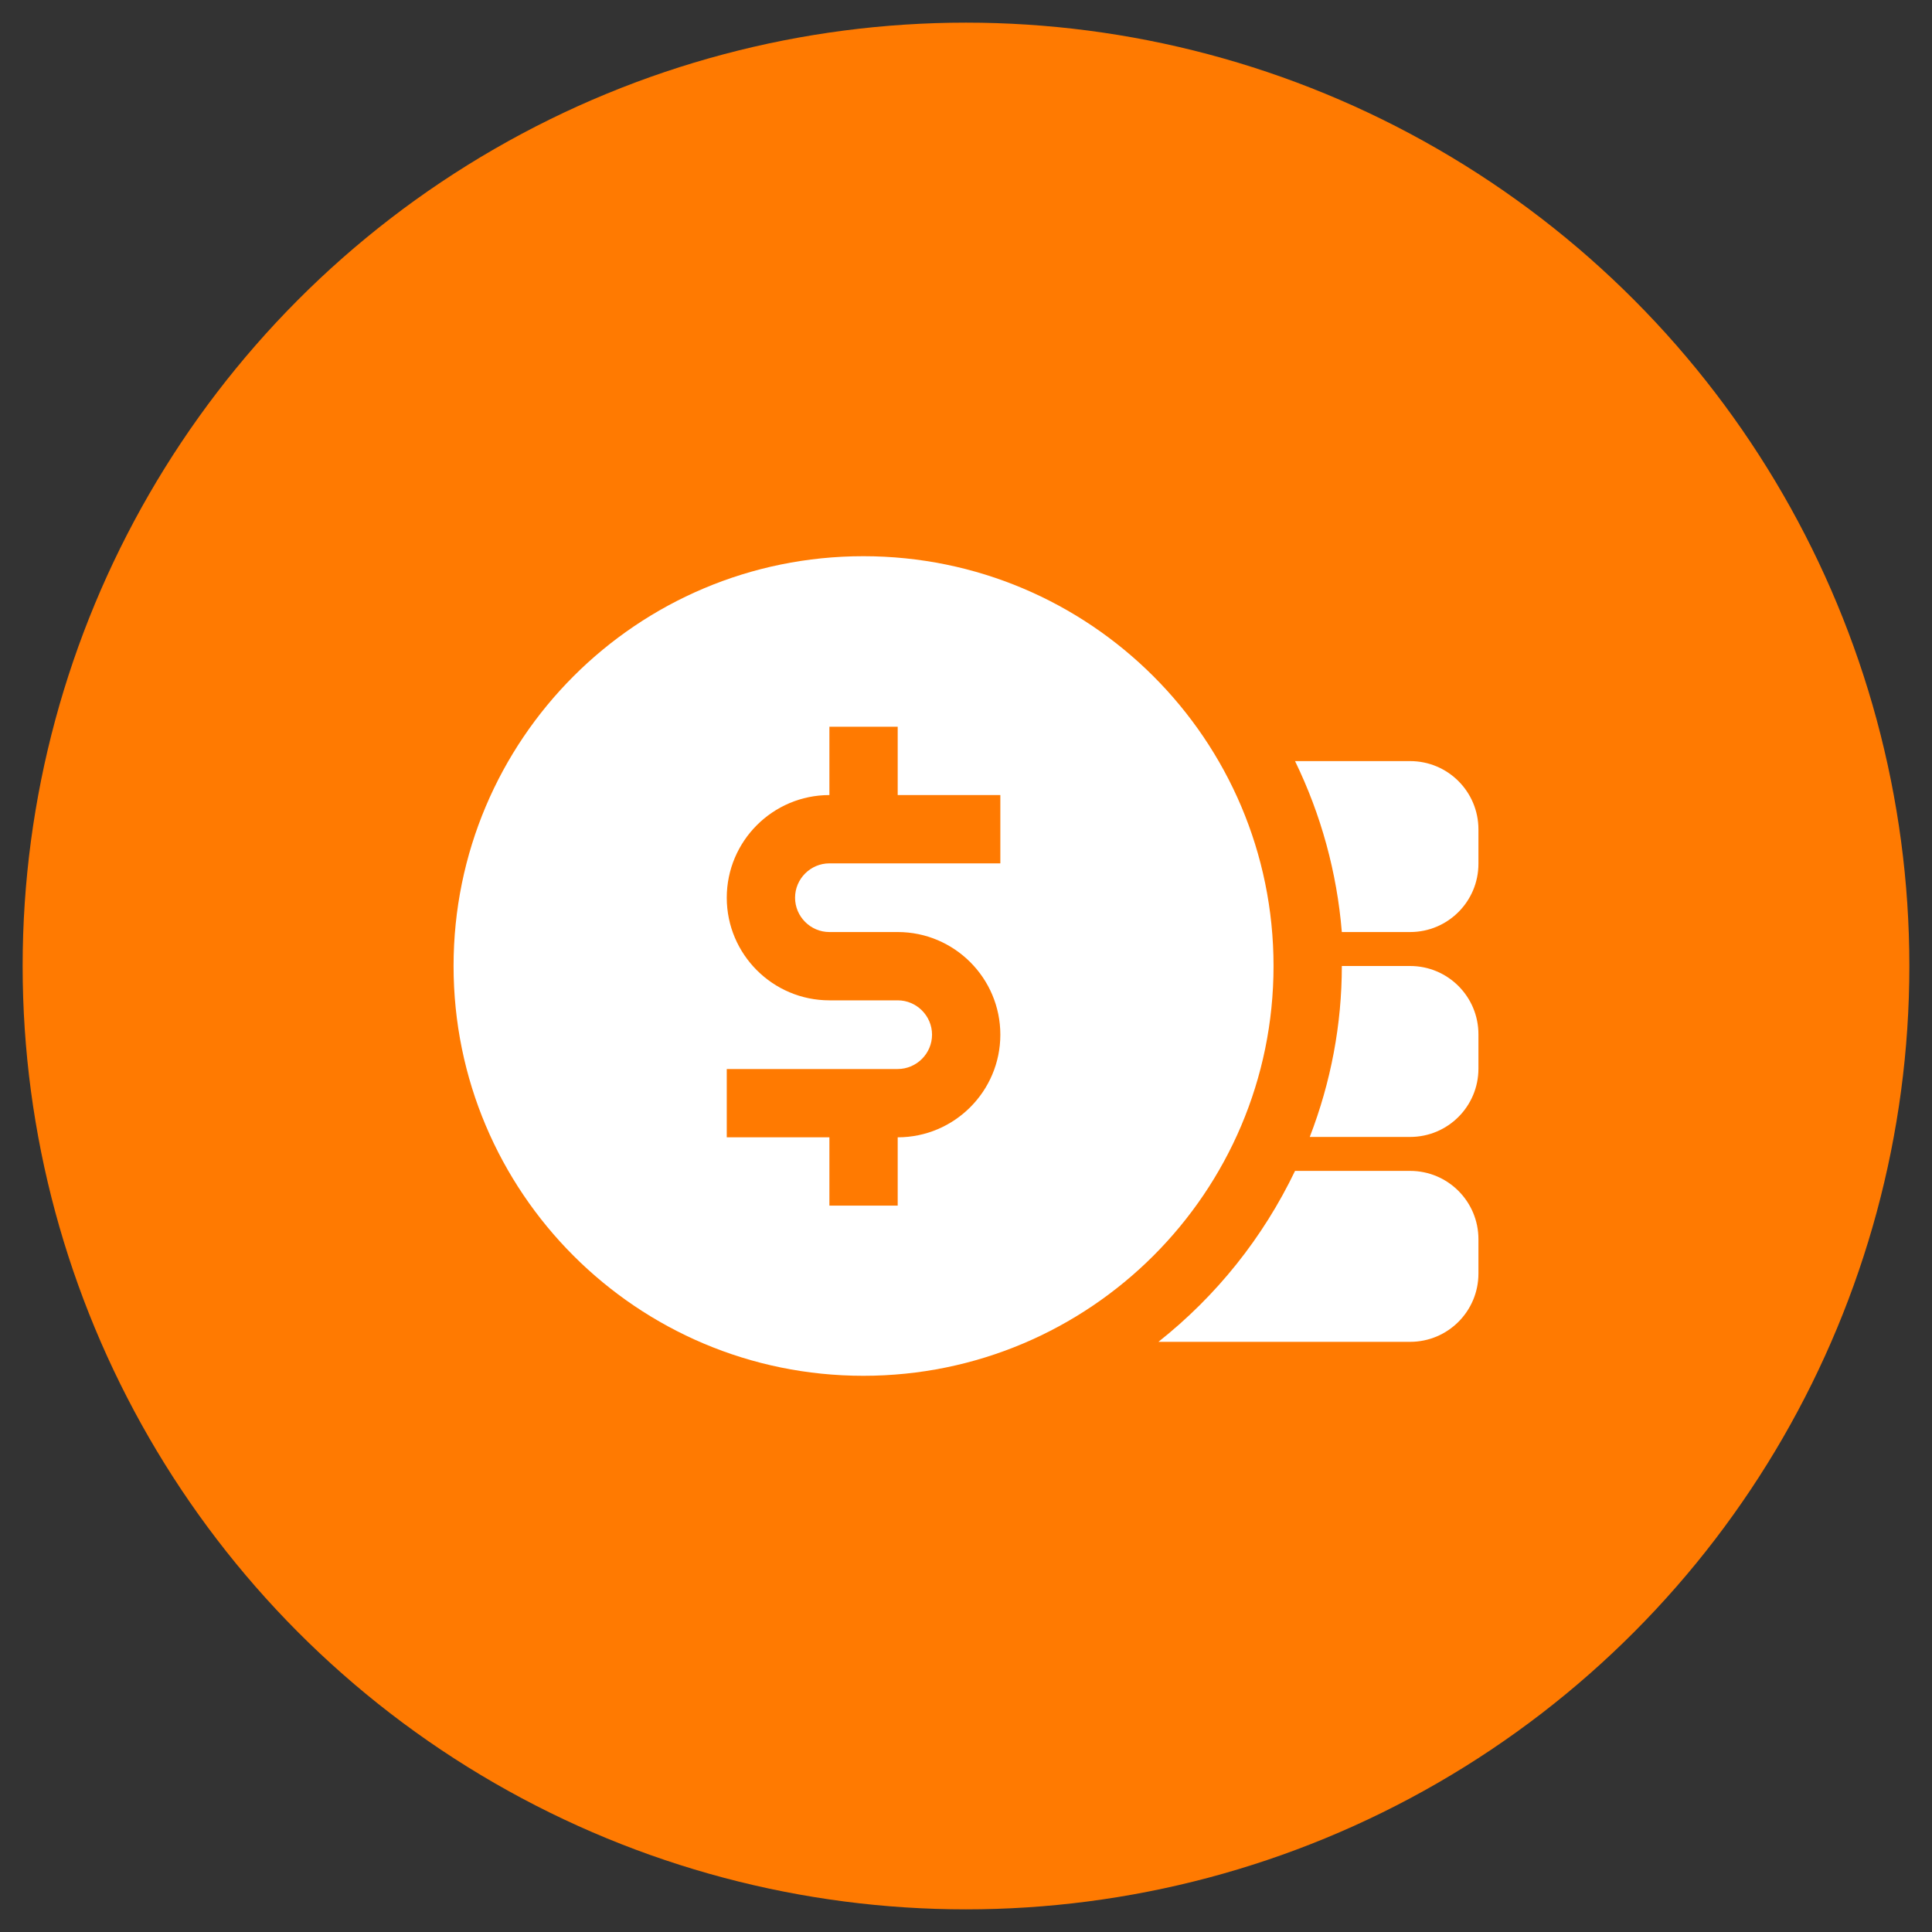 <?xml version="1.0" encoding="utf-8"?>
<!-- Generator: Adobe Illustrator 27.6.1, SVG Export Plug-In . SVG Version: 6.00 Build 0)  -->
<svg version="1.1" id="OBJECT" xmlns="http://www.w3.org/2000/svg" xmlns:xlink="http://www.w3.org/1999/xlink" x="0px" y="0px"
	 viewBox="0 0 512 512" style="enable-background:new 0 0 512 512;" xml:space="preserve">
<rect x="0" y="0" width="512" height="512" fill="#333333" stroke="none"/>
<style type="text/css">
	.st0{fill:#FF7A01;}
	.st1{fill:#FFFFFF;}
</style>
<g>
	<circle class="st0" cx="256" cy="256" r="250"/>
	<g>
		<path class="st1" d="M373.7,310.3h-30.5c-8.5,17.7-20.8,33.1-36.2,45.3h66.7c10,0,18.1-8.1,18.1-18.1v-9.1
			C391.8,318.4,383.7,310.3,373.7,310.3z"/>
		<path class="st1" d="M373.7,256h-18.1c0,15.5-2.9,30.8-8.5,45.3h26.6c10,0,18.1-8.1,18.1-18.1v-9.1
			C391.8,264.1,383.7,256,373.7,256z"/>
		<path class="st1" d="M373.7,201.7h-30.5c6.9,14.2,11.1,29.5,12.4,45.3h18.1c10,0,18.1-8.1,18.1-18.1v-9.1
			C391.8,209.8,383.7,201.7,373.7,201.7L373.7,201.7z"/>
		<path class="st1" d="M228.8,147.4c-60,0-108.6,48.6-108.6,108.6s48.6,108.6,108.6,108.6S337.5,316,337.5,256
			S288.8,147.4,228.8,147.4z M265.1,228.8h-45.3c-5,0-9.1,4.1-9.1,9.1s4.1,9.1,9.1,9.1h18.1c15,0,27.2,12.2,27.2,27.2
			s-12.2,27.2-27.2,27.2v18.1h-18.1v-18.1h-27.2v-18.1h45.3c5,0,9.1-4.1,9.1-9.1s-4.1-9.1-9.1-9.1h-18.1c-15,0-27.2-12.2-27.2-27.2
			s12.2-27.2,27.2-27.2v-18.1h18.1v18.1h27.2V228.8z"/>
	</g>
</g>
</svg>
